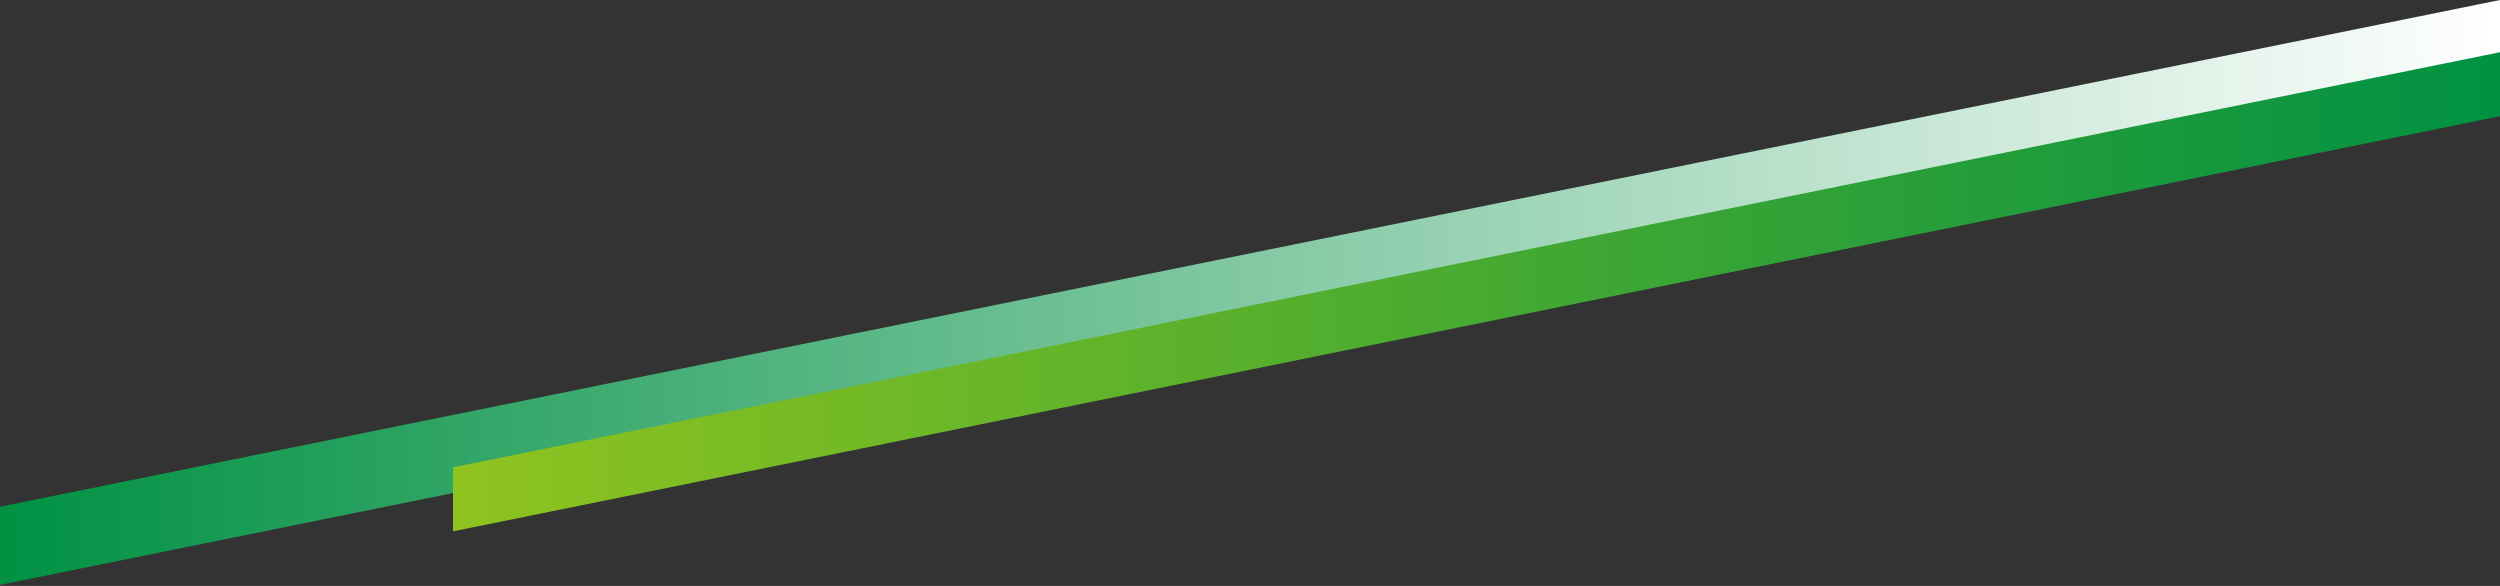 <svg width="1920" height="450" viewBox="0 0 1920 450" fill="none" xmlns="http://www.w3.org/2000/svg">
<rect x="0" y="0" width="1920" height="450" fill="#333333" stroke="none"/>
<path d="M0 389.176L1920 0V59.994L0 449.17V389.176Z" fill="url(#paint0_linear_51_144)"/>
<path d="M347.906 358.914L1920 40.105V89.254L347.906 408.063V358.914Z" fill="url(#paint1_linear_51_144)"/>
<defs>
<linearGradient id="paint0_linear_51_144" x1="1920" y1="224.583" x2="0" y2="224.583" gradientUnits="userSpaceOnUse">
<stop stop-color="white"/>
<stop offset="0.256" stop-color="#C1E4D1"/>
<stop offset="0.844" stop-color="#29A261"/>
<stop offset="1" stop-color="#009143"/>
</linearGradient>
<linearGradient id="paint1_linear_51_144" x1="1920" y1="224.081" x2="347.906" y2="224.081" gradientUnits="userSpaceOnUse">
<stop stop-color="#009143"/>
<stop offset="1" stop-color="#8FC31F"/>
</linearGradient>
</defs>
</svg>
